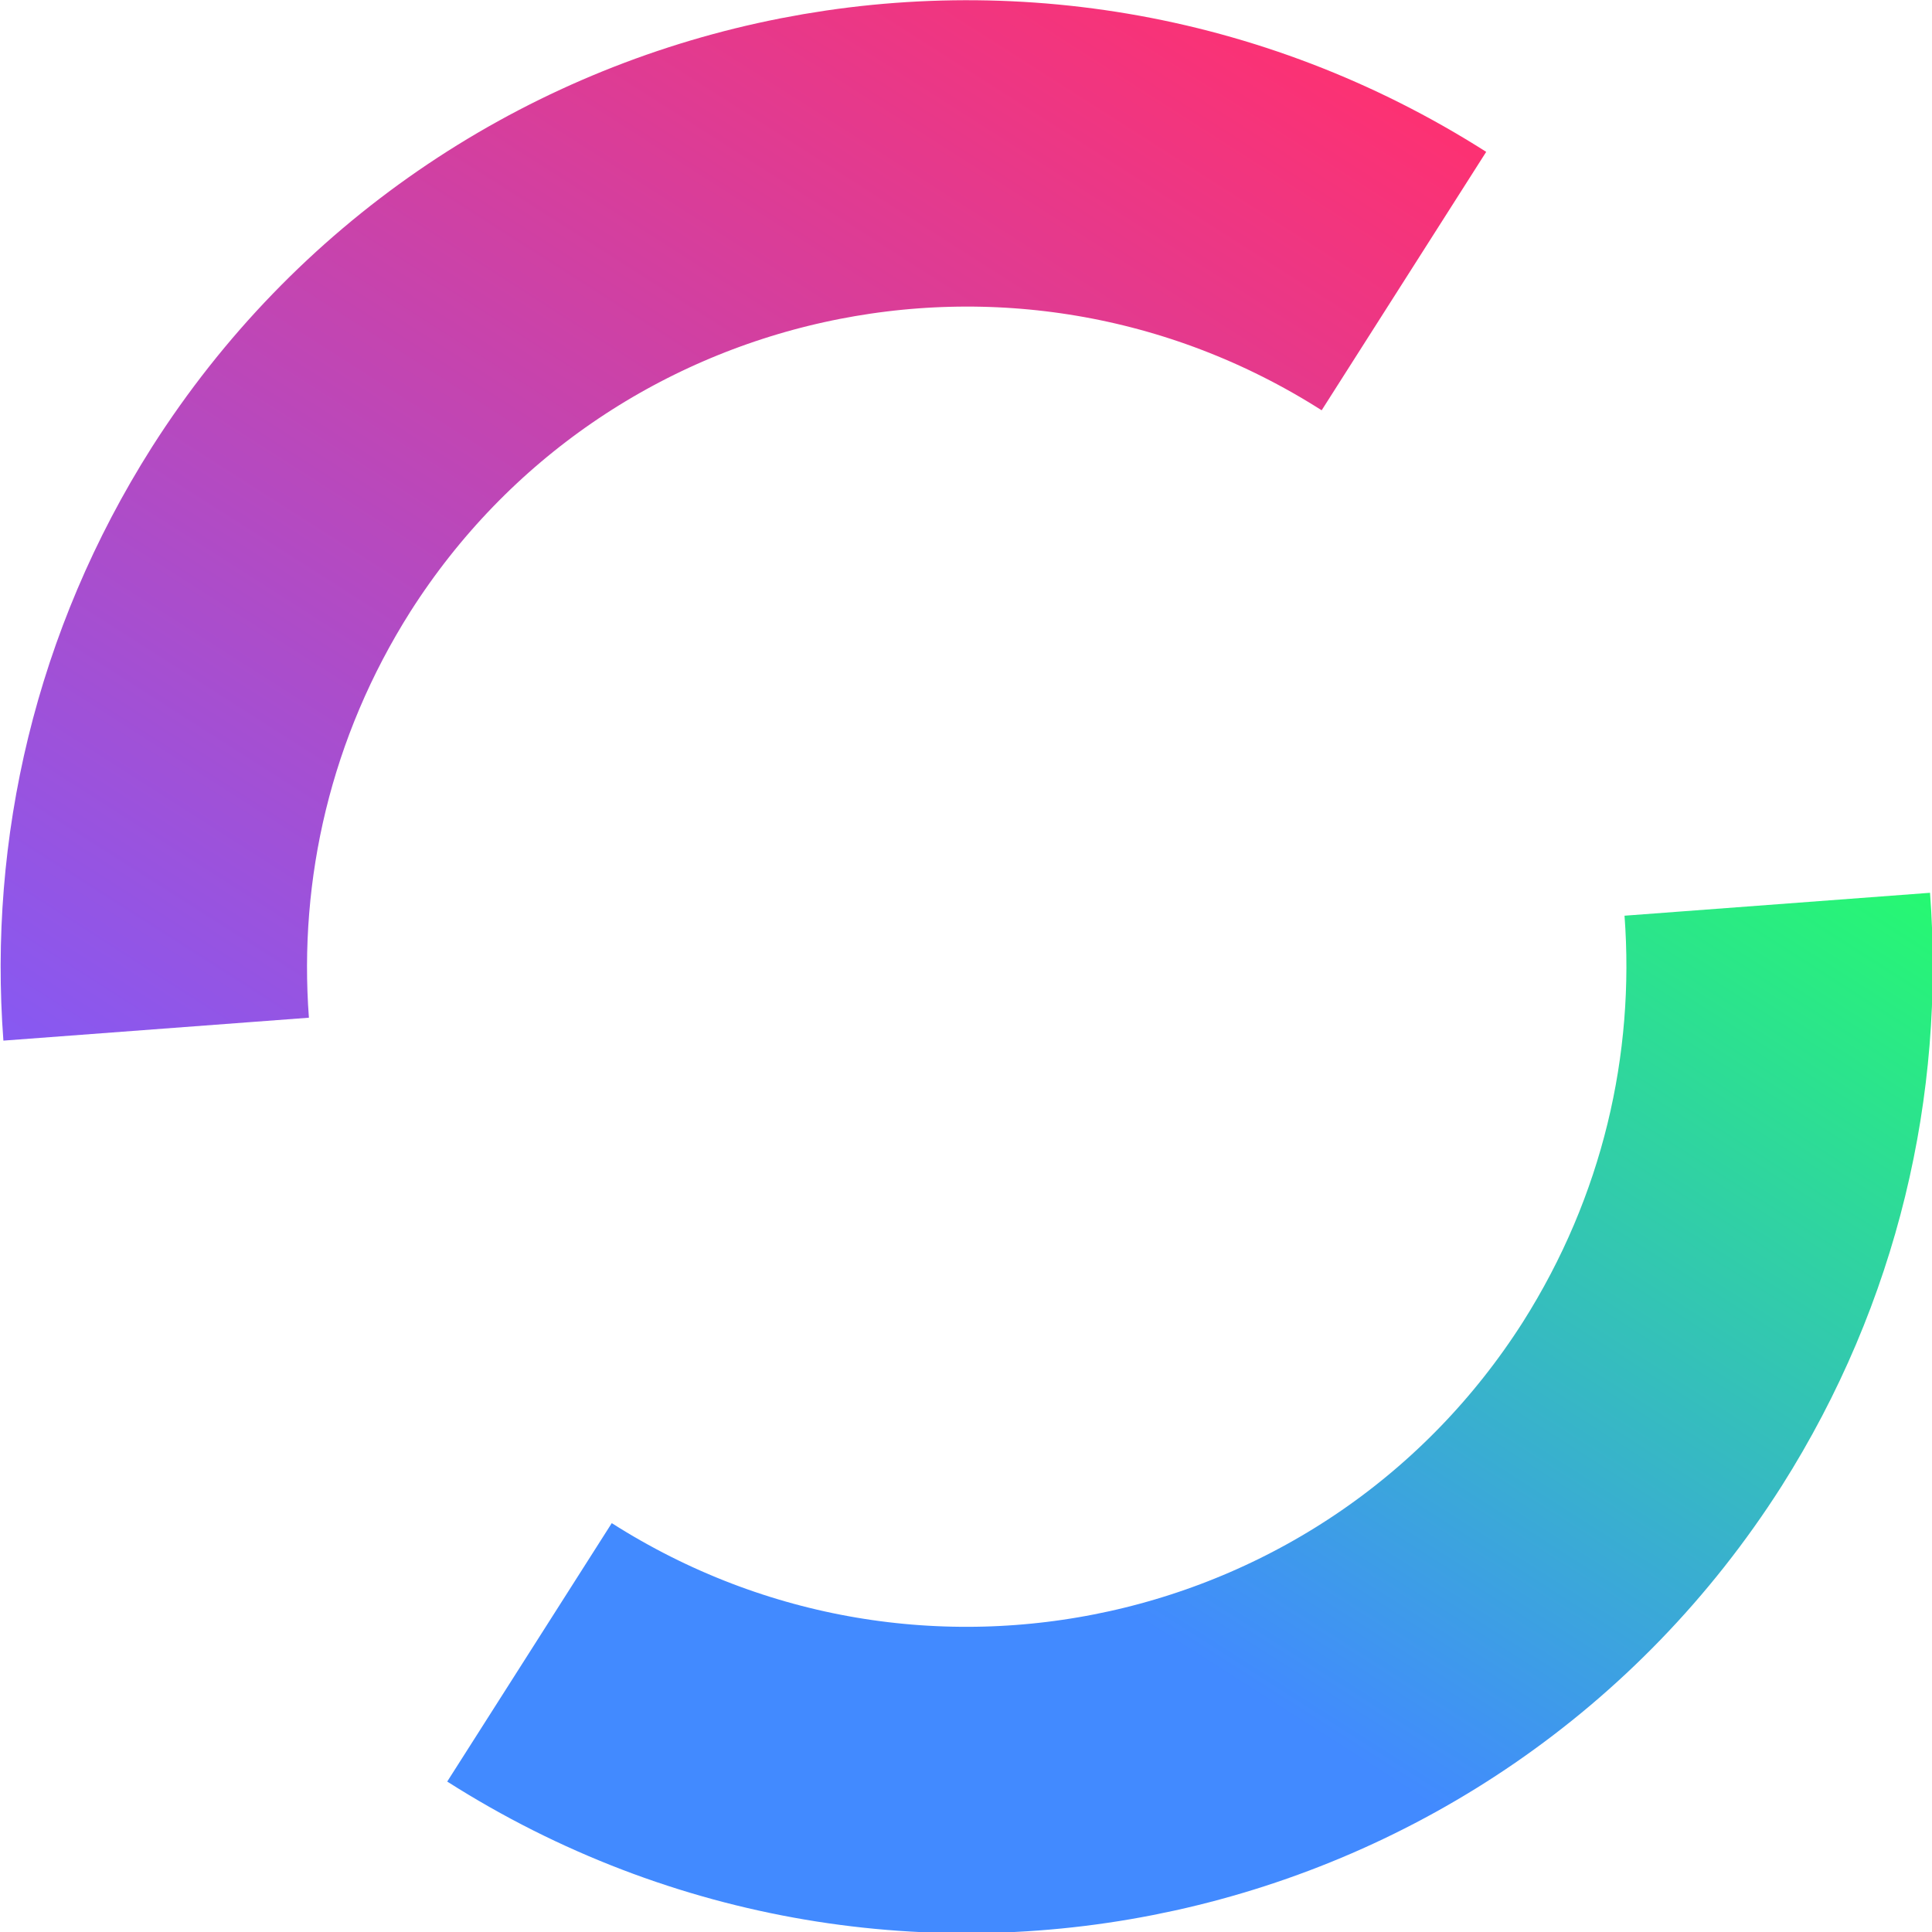 <?xml version="1.0" encoding="UTF-8"?> <!-- Generator: Adobe Illustrator 18.0.0, SVG Export Plug-In . SVG Version: 6.00 Build 0) --> <svg xmlns="http://www.w3.org/2000/svg" xmlns:xlink="http://www.w3.org/1999/xlink" id="Слой_1" x="0px" y="0px" viewBox="0 0 136.1 136.1" xml:space="preserve"> <g> <g> <linearGradient id="SVGID_1_" gradientUnits="userSpaceOnUse" x1="-707.772" y1="3189.357" x2="-707.772" y2="3080.384" gradientTransform="matrix(-0.843 -0.538 0.538 -0.843 -2236.46 2300.096)"> <stop offset="0" style="stop-color:#FD3172"></stop> <stop offset="1" style="stop-color:#8759F2"></stop> </linearGradient> <path fill="none" stroke="url(#SVGID_1_)" stroke-width="21.582" stroke-miterlimit="10" d="M11,72.5c-0.9-12,1.9-24.3,8.8-35.2 c17-26.7,52.4-34.5,79.1-17.5"></path> <linearGradient id="SVGID_2_" gradientUnits="userSpaceOnUse" x1="-775.827" y1="3162.206" x2="-775.827" y2="3053.248" gradientTransform="matrix(-0.843 -0.538 0.538 -0.843 -2236.46 2300.096)"> <stop offset="0" style="stop-color:#26F971"></stop> <stop offset="0.674" style="stop-color:#428AFF"></stop> </linearGradient> <path fill="none" stroke="url(#SVGID_2_)" stroke-width="21.582" stroke-miterlimit="10" d="M125.2,63.7 c0.9,12-1.9,24.3-8.8,35.2c-17,26.7-52.4,34.5-79.1,17.5"></path> </g> </g> </svg> 